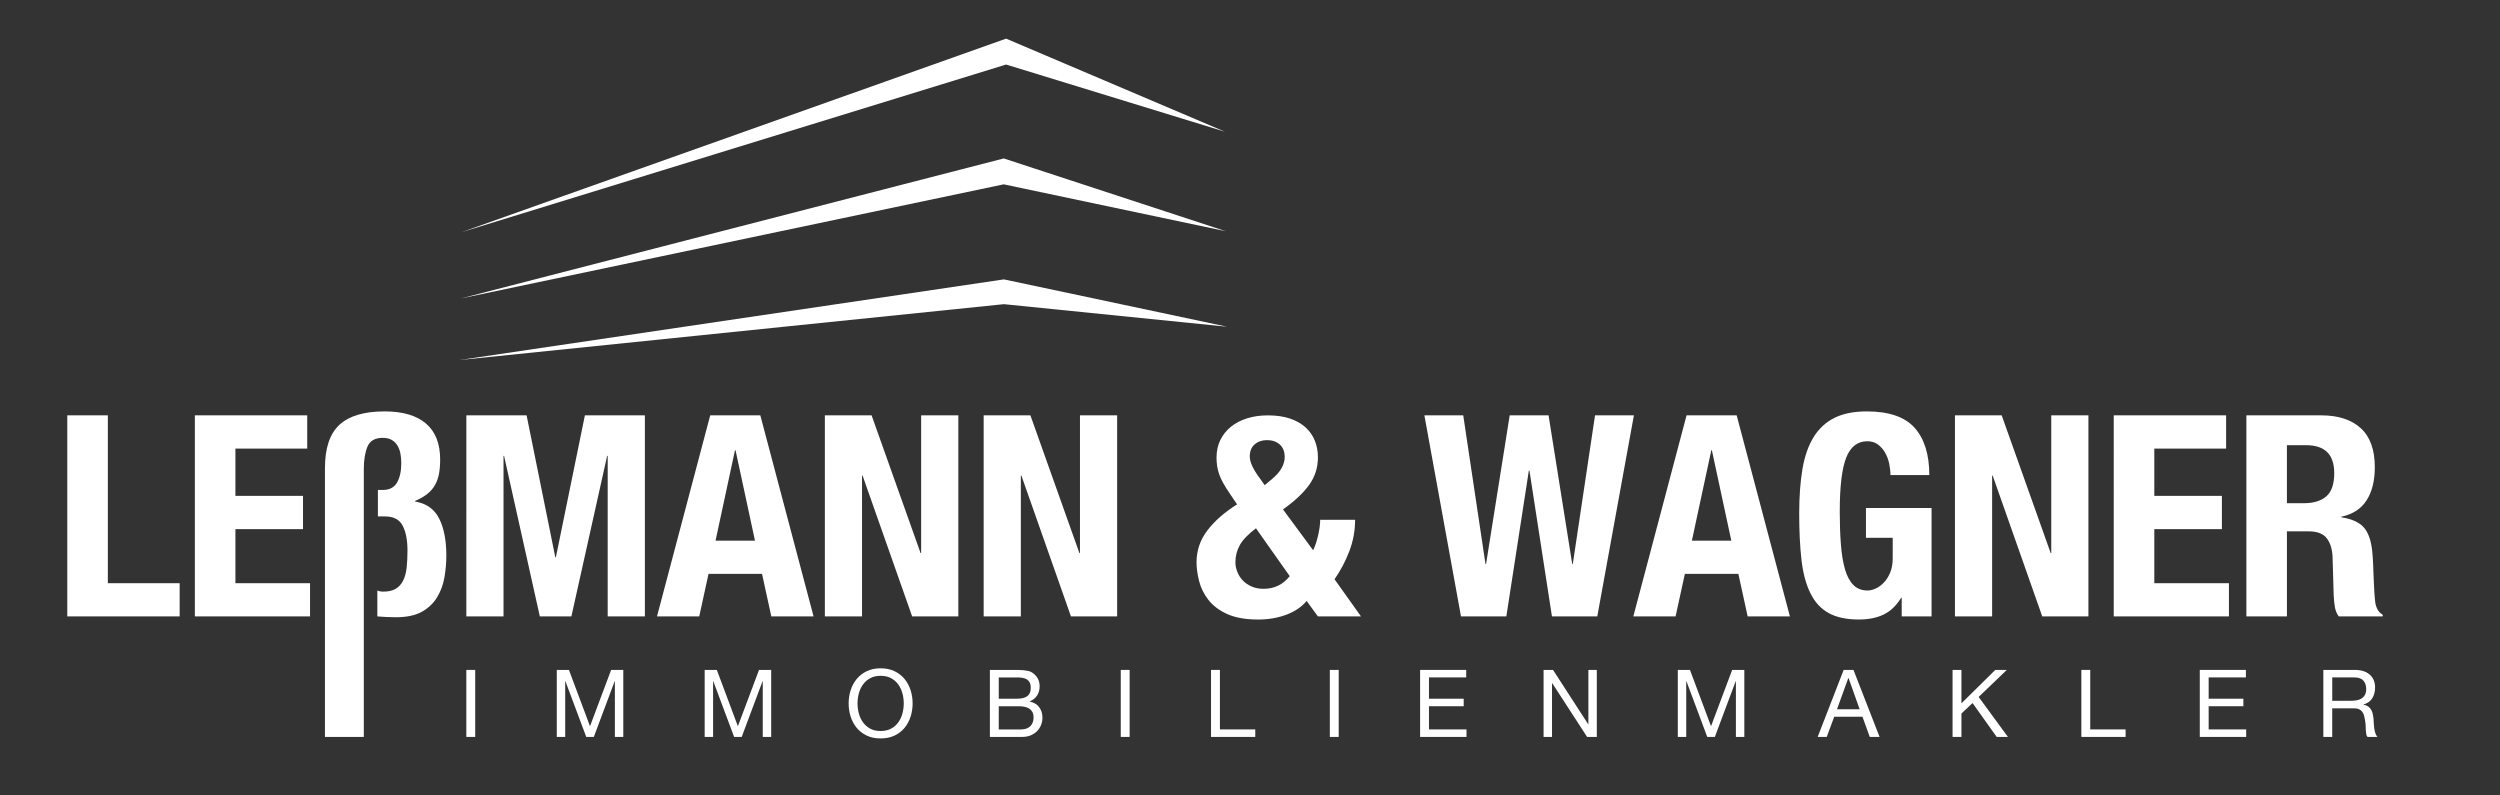 <?xml version="1.0" encoding="utf-8"?>
<!-- Generator: Adobe Illustrator 23.0.1, SVG Export Plug-In . SVG Version: 6.00 Build 0)  -->
<svg version="1.1" baseProfile="tiny" id="Ebene_1" xmlns="http://www.w3.org/2000/svg" xmlns:xlink="http://www.w3.org/1999/xlink"
	 x="0px" y="0px" viewBox="0 0 220 70" xml:space="preserve">
<rect x="0" y="0" width="220" height="70" fill="#333333" stroke="none"/>
<g>
	<g>
		<path fill="#FFFFFF" d="M41.818,58.952v5.897h-0.781v-5.897H41.818z"/>
		<path fill="#FFFFFF" d="M50.067,58.952l1.853,4.956l1.86-4.956h1.07v5.897h-0.741
			v-4.906h-0.017l-1.836,4.906H51.59l-1.835-4.906h-0.017v4.906h-0.741v-5.897
			H50.067z"/>
		<path fill="#FFFFFF" d="M63.081,58.952l1.853,4.956l1.86-4.956h1.07v5.897h-0.741
			v-4.906h-0.017l-1.836,4.906h-0.667l-1.835-4.906h-0.017v4.906h-0.741v-5.897
			H63.081z"/>
		<path fill="#FFFFFF" d="M74.857,60.74c0.119-0.372,0.295-0.701,0.531-0.987
			c0.236-0.286,0.529-0.515,0.881-0.686s0.76-0.256,1.226-0.256
			c0.467,0,0.876,0.085,1.227,0.256s0.644,0.399,0.881,0.686
			c0.236,0.286,0.413,0.615,0.53,0.987c0.119,0.372,0.177,0.759,0.177,1.16
			c0,0.402-0.058,0.789-0.177,1.161c-0.118,0.372-0.295,0.701-0.53,0.987
			c-0.236,0.286-0.529,0.514-0.881,0.682s-0.76,0.252-1.227,0.252
			c-0.466,0-0.875-0.084-1.226-0.252s-0.645-0.396-0.881-0.682
			c-0.236-0.286-0.413-0.615-0.531-0.987c-0.118-0.372-0.177-0.759-0.177-1.161
			C74.68,61.499,74.739,61.113,74.857,60.74z M75.577,62.78
			c0.077,0.289,0.198,0.55,0.363,0.781c0.164,0.231,0.376,0.417,0.634,0.558
			c0.258,0.14,0.565,0.21,0.922,0.21c0.357,0,0.665-0.07,0.923-0.21
			c0.258-0.141,0.469-0.326,0.634-0.558c0.164-0.231,0.285-0.492,0.362-0.781
			s0.116-0.582,0.116-0.88c0-0.297-0.039-0.59-0.116-0.879
			c-0.077-0.29-0.198-0.55-0.362-0.781c-0.164-0.231-0.376-0.417-0.634-0.558
			c-0.258-0.141-0.565-0.211-0.923-0.211c-0.356,0-0.664,0.07-0.922,0.211
			s-0.469,0.326-0.634,0.558c-0.165,0.231-0.286,0.491-0.363,0.781
			c-0.077,0.289-0.115,0.582-0.115,0.879C75.462,62.198,75.5,62.491,75.577,62.78z"
			/>
		<path fill="#FFFFFF" d="M89.242,58.952c0.126,0,0.262,0.001,0.407,0.004
			c0.146,0.003,0.29,0.011,0.432,0.024c0.143,0.014,0.276,0.034,0.4,0.062
			c0.124,0.027,0.229,0.068,0.316,0.123c0.193,0.116,0.355,0.276,0.49,0.479
			c0.134,0.204,0.201,0.454,0.201,0.752c0,0.313-0.076,0.585-0.227,0.813
			s-0.366,0.398-0.646,0.508v0.017c0.363,0.077,0.639,0.242,0.832,0.496
			c0.192,0.253,0.288,0.562,0.288,0.925c0,0.215-0.039,0.424-0.116,0.628
			c-0.077,0.204-0.191,0.384-0.342,0.541s-0.338,0.284-0.56,0.38
			c-0.222,0.097-0.479,0.145-0.77,0.145H87.11v-5.897H89.242z M89.456,61.488
			c0.444,0,0.764-0.078,0.959-0.235c0.195-0.156,0.292-0.392,0.292-0.706
			c0-0.209-0.032-0.374-0.098-0.495s-0.157-0.215-0.272-0.281
			c-0.116-0.066-0.249-0.108-0.4-0.128s-0.311-0.029-0.481-0.029h-1.565v1.875
			H89.456z M89.851,64.19c0.345,0,0.616-0.094,0.811-0.281
			c0.195-0.188,0.292-0.446,0.292-0.776c0-0.193-0.036-0.353-0.107-0.479
			c-0.071-0.126-0.165-0.227-0.284-0.302c-0.118-0.074-0.254-0.126-0.407-0.156
			c-0.154-0.03-0.313-0.046-0.478-0.046h-1.787v2.041H89.851z"/>
		<path fill="#FFFFFF" d="M99.408,58.952v5.897h-0.781v-5.897H99.408z"/>
		<path fill="#FFFFFF" d="M107.352,58.952v5.237h3.112v0.66h-3.894v-5.897H107.352z"/>
		<path fill="#FFFFFF" d="M117.806,58.952v5.897h-0.781v-5.897H117.806z"/>
		<path fill="#FFFFFF" d="M129.027,58.952v0.66h-3.277v1.875h3.055v0.661h-3.055v2.041h3.301
			v0.66h-4.082v-5.897H129.027z"/>
		<path fill="#FFFFFF" d="M136.666,58.952l3.095,4.782h0.017v-4.782h0.741v5.897h-0.855
			l-3.07-4.733h-0.017v4.733h-0.742v-5.897H136.666z"/>
		<path fill="#FFFFFF" d="M148.717,58.952l1.853,4.956l1.86-4.956h1.07v5.897h-0.741
			v-4.906h-0.017l-1.836,4.906h-0.667l-1.835-4.906h-0.017v4.906H147.647v-5.897
			H148.717z"/>
		<path fill="#FFFFFF" d="M163.106,58.952l2.297,5.897h-0.864l-0.642-1.775h-2.486
			l-0.658,1.775h-0.799l2.289-5.897H163.106z M163.649,62.413l-0.979-2.751h-0.017
			l-0.997,2.751H163.649z"/>
		<path fill="#FFFFFF" d="M172.606,58.952v2.94l2.981-2.94h1.012l-2.478,2.379
			l2.577,3.519h-0.989l-2.123-2.981l-0.98,0.917v2.064h-0.781v-5.897H172.606z"/>
		<path fill="#FFFFFF" d="M183.941,58.952v5.237h3.112v0.66h-3.894v-5.897H183.941z"/>
		<path fill="#FFFFFF" d="M197.639,58.952v0.66h-3.277v1.875h3.055v0.661h-3.055v2.041h3.301
			v0.66h-4.082v-5.897H197.639z"/>
		<path fill="#FFFFFF" d="M207.221,58.952c0.56,0,0.997,0.138,1.313,0.413
			c0.315,0.275,0.474,0.652,0.474,1.131c0,0.358-0.082,0.672-0.243,0.942
			c-0.162,0.27-0.421,0.454-0.778,0.553v0.017
			c0.169,0.033,0.308,0.089,0.416,0.166c0.107,0.077,0.192,0.169,0.255,0.276
			c0.063,0.107,0.11,0.228,0.14,0.359s0.054,0.27,0.07,0.413
			c0.011,0.144,0.018,0.289,0.024,0.438s0.019,0.295,0.041,0.438
			c0.022,0.144,0.054,0.28,0.095,0.409c0.041,0.13,0.102,0.244,0.185,0.343
			h-0.873c-0.055-0.061-0.091-0.143-0.111-0.248
			c-0.019-0.104-0.031-0.221-0.037-0.351c-0.006-0.129-0.011-0.269-0.017-0.417
			c-0.005-0.148-0.021-0.295-0.05-0.438c-0.021-0.143-0.049-0.279-0.082-0.408
			c-0.033-0.13-0.086-0.242-0.157-0.339c-0.071-0.097-0.164-0.174-0.279-0.231
			c-0.116-0.058-0.27-0.087-0.461-0.087h-1.91v2.52h-0.781v-5.897H207.221z
			 M207.385,61.628c0.164-0.027,0.308-0.081,0.432-0.161
			c0.124-0.079,0.223-0.187,0.297-0.322c0.074-0.135,0.111-0.31,0.111-0.524
			c0-0.297-0.083-0.539-0.247-0.727c-0.164-0.188-0.431-0.281-0.798-0.281h-1.943
			v2.058h1.63C207.048,61.67,207.221,61.656,207.385,61.628z"/>
	</g>
	<g>
		<path fill="#FFFFFF" d="M5.922,36.551h3.568v14.77h6.319v2.924H5.922V36.551z"/>
		<path fill="#FFFFFF" d="M27.036,39.475h-6.319v4.163h5.948v2.924h-5.948v4.759h6.567
			v2.924H17.148V36.551h9.888V39.475z"/>
		<path fill="#FFFFFF" d="M28.597,41.185c0-1.751,0.426-3.02,1.276-3.805
			c0.851-0.784,2.177-1.177,3.978-1.177c1.586,0,2.797,0.355,3.631,1.065
			c0.834,0.711,1.252,1.769,1.252,3.172c0,0.463-0.034,0.876-0.1,1.239
			c-0.066,0.364-0.182,0.694-0.347,0.991c-0.166,0.298-0.393,0.562-0.682,0.793
			c-0.289,0.231-0.648,0.438-1.078,0.62v0.049c0.991,0.166,1.697,0.666,2.119,1.5
			c0.421,0.834,0.632,1.92,0.632,3.259c0,0.611-0.054,1.239-0.161,1.883
			c-0.107,0.645-0.322,1.235-0.645,1.772s-0.772,0.967-1.351,1.289
			c-0.578,0.321-1.338,0.482-2.28,0.482c-0.28,0-0.578-0.008-0.892-0.024
			c-0.314-0.017-0.562-0.033-0.743-0.05v-2.279
			c0.148,0.065,0.321,0.099,0.52,0.099c0.446,0,0.81-0.082,1.091-0.248
			c0.281-0.165,0.5-0.404,0.657-0.719c0.156-0.313,0.26-0.693,0.31-1.14
			c0.049-0.446,0.074-0.95,0.074-1.512c0-0.908-0.141-1.636-0.422-2.181
			c-0.28-0.545-0.801-0.818-1.561-0.818h-0.62v-2.329h0.422
			c0.595,0,1.016-0.219,1.264-0.656c0.248-0.438,0.372-1.004,0.372-1.698
			c0-0.297-0.025-0.578-0.075-0.843c-0.049-0.264-0.136-0.499-0.26-0.706
			c-0.124-0.206-0.289-0.371-0.496-0.495c-0.206-0.124-0.475-0.187-0.805-0.187
			c-0.678,0-1.124,0.257-1.339,0.769c-0.215,0.513-0.322,1.165-0.322,1.958v23.591
			h-3.42V41.185z"/>
		<path fill="#FFFFFF" d="M46.341,36.551l2.527,12.49h0.05l2.553-12.49h5.278v17.694
			h-3.271v-14.126h-0.05l-3.146,14.126h-2.776l-3.147-14.126h-0.049v14.126h-3.271
			V36.551H46.341z"/>
		<path fill="#FFFFFF" d="M66.909,36.551l4.685,17.694h-3.718l-0.817-3.742h-4.709
			l-0.817,3.742h-3.718l4.684-17.694H66.909z M66.438,47.578l-1.71-7.955h-0.05
			l-1.71,7.955H66.438z"/>
		<path fill="#FFFFFF" d="M81.011,48.668h0.05V36.551h3.271v17.694h-4.063l-4.362-12.391
			h-0.049v12.391h-3.271V36.551h4.113L81.011,48.668z"/>
		<path fill="#FFFFFF" d="M94.987,48.668h0.05V36.551h3.271v17.694h-4.063l-4.362-12.391
			h-0.049v12.391h-3.271V36.551h4.113L94.987,48.668z"/>
		<path fill="#FFFFFF" d="M116.002,47.082c0.115-0.512,0.174-0.958,0.174-1.338h3.073
			c0,0.958-0.17,1.88-0.509,2.764c-0.338,0.884-0.772,1.706-1.301,2.466
			l2.33,3.271h-3.792l-0.991-1.362c-0.446,0.528-1.045,0.934-1.797,1.214
			s-1.573,0.421-2.466,0.421c-1.107,0-2.016-0.161-2.726-0.482
			c-0.711-0.322-1.265-0.739-1.661-1.252c-0.396-0.512-0.669-1.065-0.817-1.66
			s-0.223-1.141-0.223-1.636c0-1.041,0.317-1.979,0.954-2.812
			c0.636-0.834,1.507-1.599,2.614-2.293l-0.62-0.917
			c-0.247-0.363-0.45-0.686-0.606-0.966c-0.157-0.281-0.277-0.546-0.359-0.793
			c-0.083-0.248-0.141-0.487-0.174-0.719s-0.05-0.472-0.05-0.719
			c0-0.578,0.111-1.095,0.335-1.549c0.223-0.454,0.532-0.843,0.929-1.165
			c0.397-0.322,0.872-0.57,1.426-0.743c0.553-0.174,1.16-0.26,1.821-0.26
			c0.76,0,1.416,0.095,1.97,0.285s1.012,0.455,1.376,0.792
			c0.363,0.339,0.632,0.731,0.805,1.177c0.174,0.446,0.261,0.926,0.261,1.438
			c0,0.893-0.252,1.694-0.756,2.404s-1.276,1.438-2.317,2.181l2.652,3.594
			C115.738,48.041,115.887,47.595,116.002,47.082z M109.1,47.975
			c-0.257,0.463-0.384,0.967-0.384,1.512c0,0.265,0.053,0.537,0.16,0.817
			c0.107,0.281,0.265,0.533,0.472,0.756c0.206,0.224,0.466,0.405,0.78,0.546
			c0.313,0.141,0.669,0.21,1.065,0.21c0.942,0,1.71-0.371,2.305-1.115
			l-2.974-4.213C109.831,47.017,109.356,47.512,109.1,47.975z M110.872,42.102
			l0.422,0.595l0.645-0.546c0.396-0.33,0.681-0.656,0.854-0.979
			c0.174-0.322,0.26-0.64,0.26-0.954c0-0.479-0.145-0.847-0.434-1.103
			s-0.665-0.385-1.127-0.385c-0.43,0-0.789,0.124-1.078,0.372
			s-0.434,0.604-0.434,1.065C109.98,40.664,110.277,41.309,110.872,42.102z"/>
		<path fill="#FFFFFF" d="M128.765,36.551l1.958,13.084h0.05l2.081-13.084h3.42
			l2.082,13.084h0.05l1.957-13.084h3.42l-3.222,17.694h-3.989l-1.982-12.837
			h-0.05l-1.982,12.837h-3.99l-3.222-17.694H128.765z"/>
		<path fill="#FFFFFF" d="M152.827,36.551l4.685,17.694h-3.718l-0.817-3.742h-4.709
			l-0.817,3.742h-3.718l4.684-17.694H152.827z M152.356,47.578l-1.71-7.955h-0.05
			l-1.71,7.955H152.356z"/>
		<path fill="#FFFFFF" d="M166.247,40.788c-0.074-0.348-0.194-0.665-0.359-0.954
			s-0.376-0.529-0.632-0.719c-0.256-0.19-0.566-0.285-0.93-0.285
			c-0.858,0-1.479,0.479-1.858,1.438s-0.57,2.544-0.57,4.758
			c0,1.058,0.033,2.016,0.1,2.875c0.065,0.859,0.186,1.59,0.359,2.193
			c0.174,0.603,0.421,1.065,0.743,1.388s0.739,0.483,1.252,0.483
			c0.214,0,0.45-0.059,0.706-0.174s0.496-0.289,0.719-0.521
			s0.409-0.524,0.558-0.88c0.148-0.354,0.223-0.771,0.223-1.251v-1.81h-2.354
			v-2.627h5.773v9.541h-2.627v-1.636h-0.049c-0.431,0.694-0.946,1.187-1.549,1.475
			c-0.604,0.289-1.326,0.434-2.169,0.434c-1.09,0-1.979-0.189-2.664-0.569
			s-1.223-0.967-1.61-1.76c-0.389-0.793-0.649-1.771-0.781-2.937
			s-0.198-2.516-0.198-4.052c0-1.487,0.095-2.792,0.285-3.916
			c0.189-1.123,0.517-2.061,0.979-2.812c0.463-0.752,1.074-1.317,1.834-1.697
			s1.71-0.57,2.851-0.57c1.949,0,3.354,0.483,4.213,1.449
			c0.858,0.967,1.288,2.351,1.288,4.151h-3.42
			C166.358,41.474,166.321,41.135,166.247,40.788z"/>
		<path fill="#FFFFFF" d="M180.46,48.668h0.05V36.551h3.271v17.694h-4.063l-4.362-12.391
			h-0.049v12.391h-3.271V36.551h4.113L180.46,48.668z"/>
		<path fill="#FFFFFF" d="M195.898,39.475h-6.319v4.163h5.948v2.924h-5.948v4.759h6.567
			v2.924h-10.136V36.551h9.888V39.475z"/>
		<path fill="#FFFFFF" d="M204.274,36.551c1.487,0,2.644,0.376,3.47,1.127
			c0.826,0.752,1.239,1.896,1.239,3.433c0,1.189-0.24,2.16-0.719,2.911
			c-0.479,0.752-1.223,1.235-2.23,1.45v0.05
			c0.892,0.132,1.545,0.421,1.958,0.867c0.412,0.446,0.669,1.164,0.768,2.156
			c0.033,0.33,0.058,0.689,0.074,1.077c0.017,0.389,0.033,0.822,0.05,1.302
			c0.033,0.941,0.083,1.66,0.148,2.156c0.1,0.495,0.314,0.834,0.645,1.016
			v0.148h-3.866c-0.182-0.248-0.297-0.532-0.347-0.855s-0.083-0.657-0.099-1.004
			l-0.1-3.396c-0.033-0.693-0.207-1.238-0.521-1.636
			c-0.313-0.396-0.843-0.595-1.586-0.595h-1.908v7.484h-3.568V36.551H204.274z
			 M202.738,44.282c0.858,0,1.52-0.202,1.982-0.607
			c0.462-0.404,0.693-1.086,0.693-2.045c0-1.635-0.826-2.453-2.478-2.453h-1.686
			v5.105H202.738z"/>
	</g>
	<polygon fill="#FFFFFF" points="107.796,11.592 88.536,3.4 40.612,20.432 88.536,5.679 	"/>
	<polygon fill="#FFFFFF" points="107.876,20.349 88.331,13.942 40.532,26.27 88.327,16.221 	"/>
	<polygon fill="#FFFFFF" points="107.99,28.753 88.343,24.586 40.419,31.684 88.343,26.767 	"/>
</g>
</svg>
